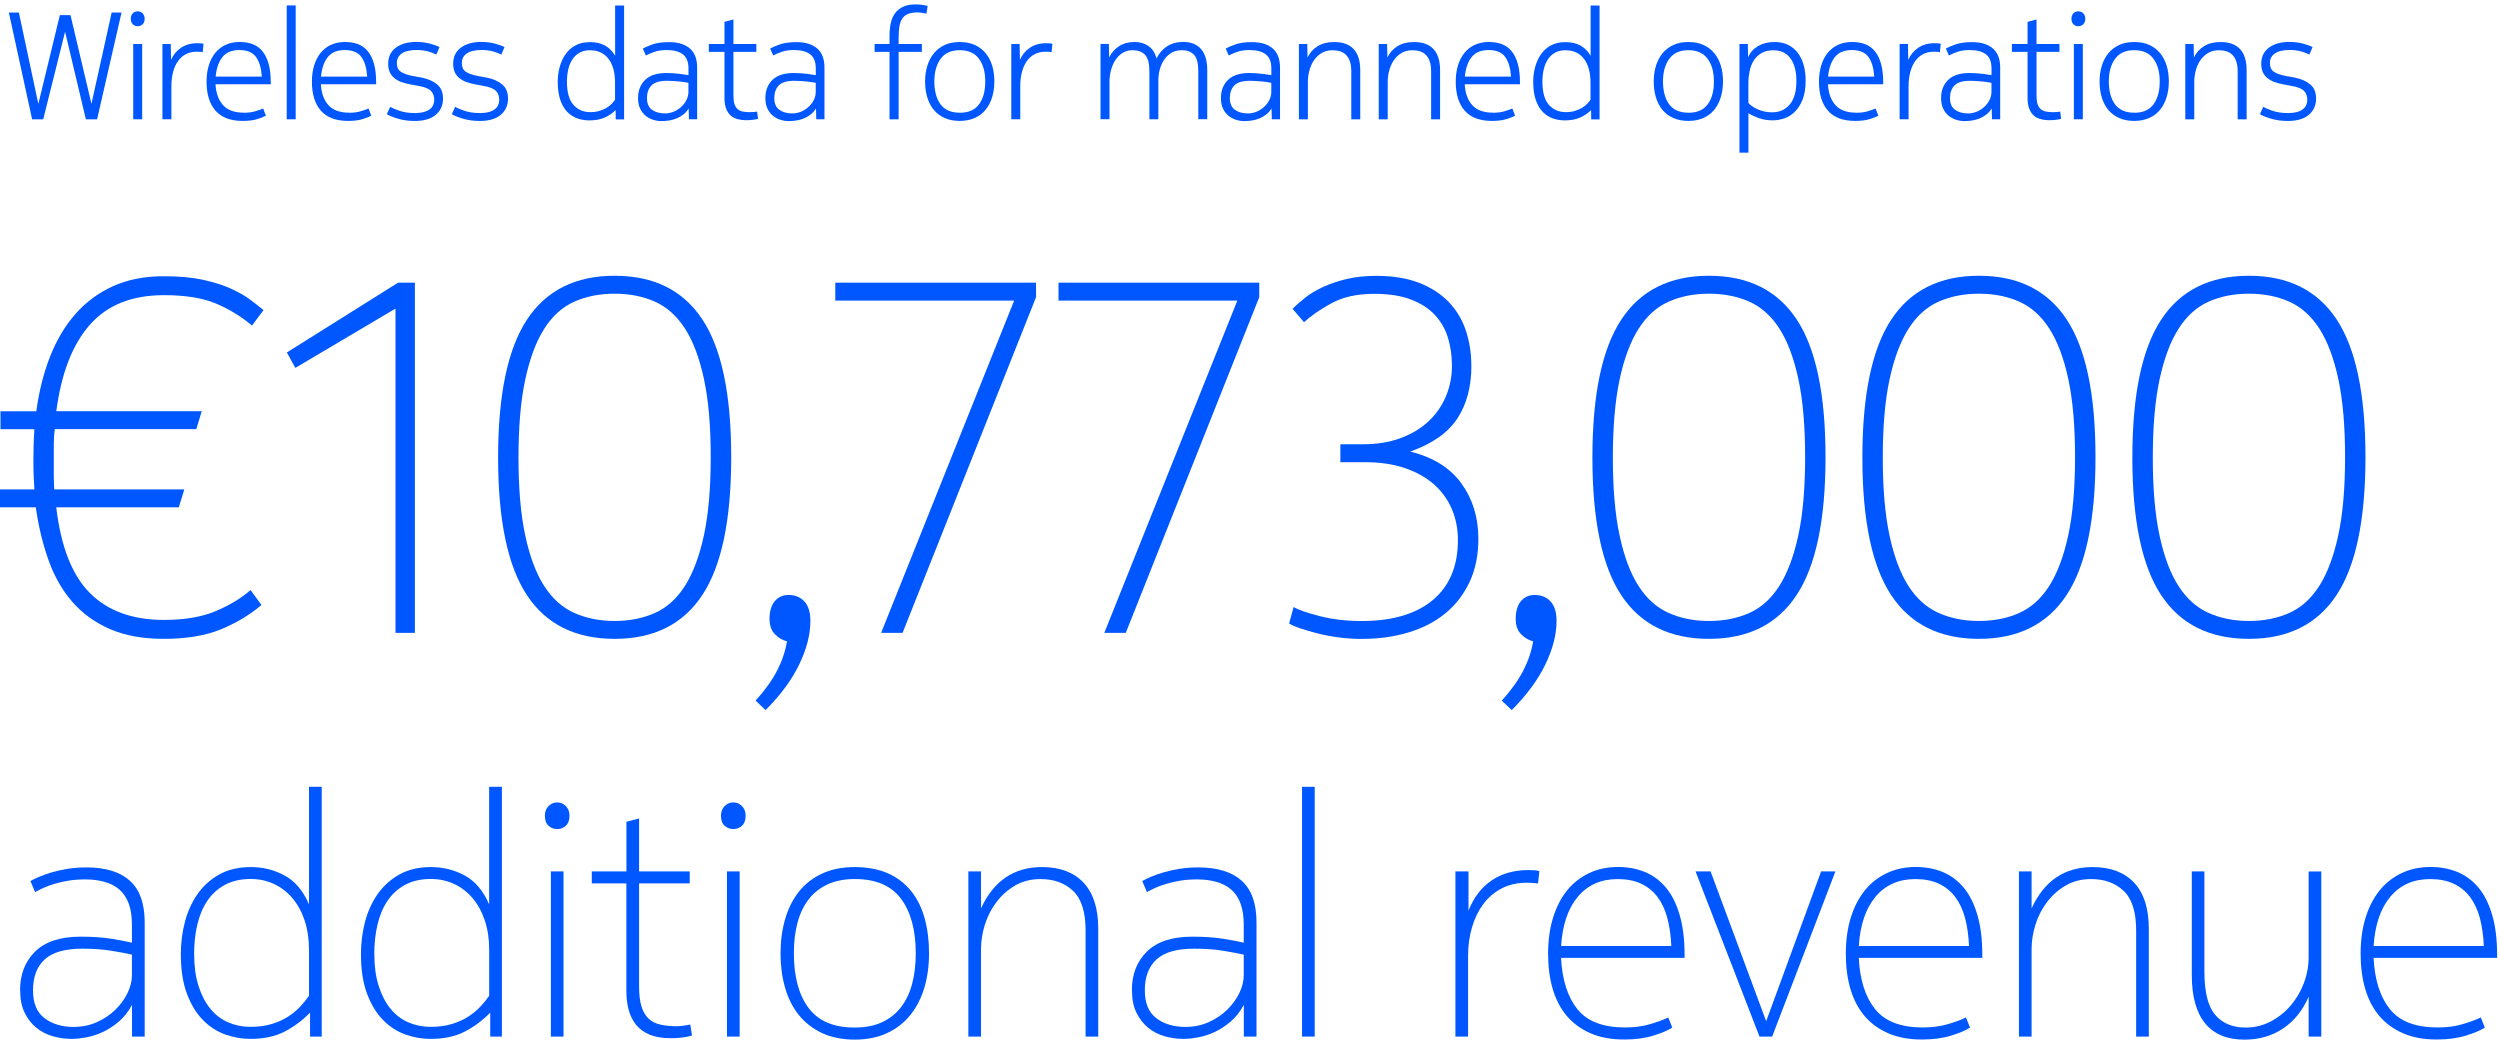 <svg width="527" height="220" viewBox="0 0 527 220" fill="none" xmlns="http://www.w3.org/2000/svg">
<path d="M9.11 25.149H6.77L1.87 2.649H3.98L8.08 21.909L12.62 3.189H14.86L19.28 21.879L23.54 2.649H25.62L20.47 25.149H18.1L13.72 6.689L9.11 25.149Z" fill="#0057FF"/>
<path d="M27.57 3.96C27.57 3.49 27.7 3.11 27.97 2.82C28.24 2.53 28.58 2.39 29.01 2.39C29.44 2.39 29.79 2.53 30.07 2.82C30.35 3.11 30.49 3.49 30.49 3.96C30.49 4.43 30.35 4.84 30.07 5.11C29.79 5.39 29.44 5.53 29.01 5.53C28.58 5.53 28.24 5.39 27.97 5.1C27.7 4.81 27.57 4.43 27.57 3.96ZM28.08 9.27H29.97V25.14H28.08V9.27Z" fill="#0057FF"/>
<path d="M41.59 9.109C41.82 9.109 42.08 9.119 42.36 9.139C42.64 9.159 42.82 9.189 42.9 9.239L42.74 10.999C42.57 10.959 42.37 10.929 42.13 10.919C41.89 10.909 41.67 10.899 41.46 10.899C40.58 10.899 39.82 11.079 39.16 11.429C38.5 11.779 37.94 12.279 37.5 12.909C37.05 13.549 36.71 14.319 36.48 15.209C36.24 16.099 36.13 17.089 36.13 18.179V25.139H34.24V9.269H36L36.06 12.629C36.49 11.609 37.17 10.759 38.12 10.099C39.07 9.439 40.23 9.109 41.59 9.109Z" fill="#0057FF"/>
<path d="M51.38 23.77C52.34 23.77 53.16 23.66 53.84 23.45C54.52 23.24 55.07 23.05 55.47 22.87L56.05 24.37C55.73 24.58 55.14 24.82 54.29 25.09C53.44 25.36 52.4 25.49 51.19 25.49C48.61 25.49 46.69 24.77 45.43 23.33C44.17 21.89 43.54 19.85 43.54 17.2C43.54 15.94 43.7 14.79 44.02 13.76C44.34 12.73 44.8 11.85 45.4 11.12C46 10.39 46.73 9.83 47.59 9.44C48.45 9.05 49.43 8.85 50.52 8.85C51.54 8.85 52.46 9.01 53.27 9.31C54.08 9.62 54.77 10.12 55.33 10.81C55.89 11.5 56.33 12.39 56.63 13.47C56.93 14.55 57.08 15.85 57.08 17.39V17.77H45.43C45.54 19.63 46.06 21.09 47.01 22.15C47.96 23.22 49.42 23.75 51.38 23.75V23.77ZM55.19 16.15C55.08 14.38 54.68 13 53.97 12.02C53.27 11.04 52.1 10.55 50.48 10.55C48.86 10.55 47.69 11.04 46.9 12.02C46.11 13 45.63 14.38 45.46 16.15H55.19Z" fill="#0057FF"/>
<path d="M62.33 25.149H60.44V1.149H62.33V25.149Z" fill="#0057FF"/>
<path d="M73.59 23.77C74.55 23.77 75.37 23.66 76.05 23.45C76.73 23.24 77.28 23.05 77.68 22.87L78.26 24.37C77.94 24.58 77.35 24.82 76.5 25.09C75.65 25.36 74.61 25.49 73.4 25.49C70.82 25.49 68.9 24.77 67.64 23.33C66.38 21.89 65.75 19.85 65.75 17.2C65.75 15.94 65.91 14.79 66.23 13.76C66.55 12.73 67.01 11.85 67.61 11.12C68.21 10.39 68.94 9.83 69.8 9.44C70.66 9.05 71.64 8.85 72.73 8.85C73.75 8.85 74.67 9.01 75.48 9.31C76.29 9.62 76.98 10.12 77.54 10.81C78.11 11.5 78.54 12.39 78.84 13.47C79.14 14.55 79.29 15.85 79.29 17.39V17.77H67.64C67.75 19.63 68.27 21.09 69.22 22.15C70.17 23.22 71.63 23.75 73.59 23.75V23.77ZM77.4 16.15C77.29 14.38 76.89 13 76.18 12.02C75.48 11.04 74.31 10.55 72.69 10.55C71.07 10.55 69.9 11.04 69.11 12.02C68.32 13 67.84 14.38 67.67 16.15H77.4Z" fill="#0057FF"/>
<path d="M82.26 22.52C82.73 22.8 83.41 23.09 84.29 23.38C85.17 23.68 86.23 23.83 87.44 23.83C88.21 23.83 88.85 23.75 89.38 23.61C89.9 23.46 90.32 23.26 90.64 23C90.96 22.74 91.19 22.45 91.33 22.1C91.47 21.76 91.54 21.41 91.54 21.04C91.54 20.27 91.31 19.65 90.85 19.17C90.39 18.69 89.5 18.33 88.18 18.1L86.45 17.78C85.77 17.65 85.15 17.49 84.59 17.28C84.04 17.08 83.55 16.81 83.13 16.46C82.71 16.12 82.39 15.71 82.17 15.23C81.95 14.75 81.83 14.16 81.83 13.45C81.83 11.98 82.37 10.84 83.46 10.04C84.55 9.24 85.97 8.84 87.72 8.84C88.79 8.84 89.75 8.96 90.62 9.19C91.48 9.42 92.16 9.67 92.65 9.93L91.98 11.5C91.49 11.24 90.9 11.02 90.2 10.83C89.51 10.64 88.71 10.54 87.82 10.54C86.41 10.54 85.37 10.79 84.68 11.28C84 11.77 83.66 12.42 83.66 13.23C83.66 13.64 83.71 13.99 83.82 14.29C83.93 14.59 84.12 14.84 84.4 15.06C84.68 15.27 85.04 15.46 85.49 15.62C85.94 15.78 86.5 15.92 87.19 16.05L88.95 16.37C90.23 16.63 91.29 17.09 92.13 17.78C92.97 18.46 93.39 19.46 93.39 20.76C93.39 22.21 92.87 23.36 91.84 24.22C90.8 25.07 89.35 25.5 87.47 25.5C86.15 25.5 84.95 25.34 83.89 25.02C82.82 24.7 82.04 24.38 81.55 24.06L82.25 22.52H82.26Z" fill="#0057FF"/>
<path d="M95.96 22.52C96.43 22.8 97.11 23.09 97.99 23.38C98.87 23.68 99.93 23.83 101.14 23.83C101.91 23.83 102.55 23.75 103.08 23.61C103.6 23.46 104.02 23.26 104.34 23C104.66 22.74 104.89 22.45 105.03 22.1C105.17 21.76 105.24 21.41 105.24 21.04C105.24 20.27 105.01 19.65 104.55 19.17C104.09 18.69 103.2 18.33 101.88 18.1L100.15 17.78C99.47 17.65 98.85 17.49 98.29 17.28C97.74 17.08 97.25 16.81 96.83 16.46C96.41 16.12 96.09 15.71 95.87 15.23C95.65 14.75 95.53 14.16 95.53 13.45C95.53 11.98 96.07 10.84 97.16 10.04C98.25 9.24 99.67 8.84 101.42 8.84C102.49 8.84 103.45 8.96 104.32 9.19C105.18 9.42 105.86 9.67 106.35 9.93L105.68 11.5C105.19 11.24 104.6 11.02 103.9 10.83C103.21 10.64 102.41 10.54 101.52 10.54C100.11 10.54 99.07 10.79 98.38 11.28C97.7 11.77 97.36 12.42 97.36 13.23C97.36 13.64 97.41 13.99 97.52 14.29C97.63 14.59 97.82 14.84 98.1 15.06C98.38 15.27 98.74 15.46 99.19 15.62C99.64 15.78 100.2 15.92 100.89 16.05L102.65 16.37C103.93 16.63 104.99 17.09 105.83 17.78C106.67 18.46 107.09 19.46 107.09 20.76C107.09 22.21 106.57 23.36 105.54 24.22C104.51 25.07 103.05 25.5 101.17 25.5C99.85 25.5 98.65 25.34 97.59 25.02C96.52 24.7 95.74 24.38 95.25 24.06L95.95 22.52H95.96Z" fill="#0057FF"/>
<path d="M129.75 23.23C129.13 23.85 128.37 24.36 127.48 24.77C126.58 25.18 125.5 25.38 124.22 25.38C123.39 25.38 122.57 25.25 121.77 24.98C120.97 24.71 120.26 24.27 119.63 23.64C119 23.01 118.5 22.17 118.13 21.13C117.76 20.09 117.57 18.78 117.57 17.23C117.57 16.18 117.7 15.16 117.97 14.16C118.24 13.16 118.64 12.26 119.19 11.47C119.73 10.68 120.43 10.05 121.29 9.58C122.14 9.11 123.17 8.88 124.36 8.88C125.62 8.88 126.69 9.13 127.56 9.62C128.43 10.11 129.14 10.83 129.67 11.76V1.17H131.56V25.17H129.8L129.77 23.25L129.75 23.23ZM124.34 10.59C123.51 10.59 122.79 10.76 122.18 11.1C121.57 11.44 121.07 11.91 120.68 12.49C120.29 13.08 119.99 13.78 119.8 14.59C119.61 15.4 119.51 16.28 119.51 17.21C119.51 19.43 119.96 21.05 120.87 22.09C121.78 23.12 122.98 23.64 124.47 23.64C125.13 23.64 125.74 23.56 126.29 23.4C126.84 23.24 127.34 23.03 127.78 22.78C128.22 22.52 128.59 22.24 128.9 21.93C129.21 21.62 129.46 21.32 129.65 21.02V17.47C129.65 15.29 129.19 13.6 128.27 12.4C127.35 11.19 126.04 10.59 124.33 10.59H124.34Z" fill="#0057FF"/>
<path d="M139.45 25.53C138.89 25.53 138.32 25.45 137.74 25.27C137.15 25.1 136.62 24.82 136.14 24.44C135.66 24.06 135.26 23.56 134.96 22.94C134.65 22.32 134.5 21.56 134.5 20.67C134.5 19.09 135 17.82 135.99 16.85C136.98 15.88 138.48 15.39 140.49 15.39C140.96 15.39 141.44 15.41 141.93 15.44C142.42 15.47 142.87 15.52 143.29 15.57C143.71 15.62 144.07 15.68 144.39 15.73C144.71 15.78 144.95 15.82 145.13 15.84V14.43C145.13 13.04 144.73 12.05 143.95 11.45C143.16 10.85 142.03 10.55 140.56 10.55C139.51 10.55 138.62 10.68 137.89 10.95C137.15 11.22 136.57 11.47 136.15 11.7L135.51 10.23C135.92 10 136.58 9.71 137.49 9.38C138.41 9.05 139.59 8.88 141.04 8.88C142.92 8.88 144.37 9.32 145.41 10.21C146.44 11.09 146.96 12.44 146.96 14.26V25.14H145.23L145.17 22.87C144.85 23.38 144.47 23.81 144.03 24.15C143.59 24.49 143.12 24.76 142.61 24.97C142.1 25.17 141.57 25.32 141.03 25.4C140.49 25.48 139.97 25.53 139.48 25.53H139.45ZM145.11 17.47C144.94 17.43 144.7 17.38 144.39 17.33C144.08 17.28 143.72 17.23 143.32 17.19C142.91 17.15 142.48 17.11 142.01 17.08C141.54 17.05 141.08 17.03 140.63 17.03C139.05 17.03 137.95 17.36 137.32 18.02C136.69 18.68 136.38 19.57 136.38 20.68C136.38 21.79 136.73 22.63 137.44 23.14C138.14 23.65 139.06 23.91 140.19 23.91C140.83 23.91 141.45 23.78 142.05 23.53C142.65 23.27 143.17 22.93 143.63 22.51C144.09 22.08 144.45 21.6 144.72 21.05C144.99 20.5 145.12 19.95 145.12 19.37V17.48L145.11 17.47Z" fill="#0057FF"/>
<path d="M158.1 23.64C158.4 23.64 158.68 23.63 158.93 23.61C159.19 23.59 159.41 23.56 159.6 23.51L159.79 25.05C159.58 25.11 159.26 25.18 158.83 25.24C158.4 25.3 157.93 25.34 157.42 25.34C155.71 25.34 154.5 24.93 153.79 24.12C153.08 23.31 152.72 22.18 152.72 20.73V10.94H149.42V9.28H152.72V4.61L154.61 4.1V9.28H159.44V10.94H154.61V20.19C154.61 20.92 154.69 21.5 154.83 21.95C154.98 22.4 155.2 22.75 155.5 23.01C155.8 23.27 156.17 23.44 156.6 23.52C157.03 23.6 157.53 23.65 158.09 23.65L158.1 23.64Z" fill="#0057FF"/>
<path d="M166.29 25.53C165.73 25.53 165.16 25.45 164.58 25.27C163.99 25.1 163.46 24.82 162.98 24.44C162.5 24.06 162.1 23.56 161.8 22.94C161.49 22.32 161.34 21.56 161.34 20.67C161.34 19.09 161.84 17.82 162.83 16.85C163.82 15.88 165.32 15.39 167.33 15.39C167.8 15.39 168.28 15.41 168.77 15.44C169.26 15.47 169.71 15.52 170.13 15.57C170.55 15.62 170.91 15.68 171.23 15.73C171.55 15.78 171.79 15.82 171.97 15.84V14.43C171.97 13.04 171.57 12.05 170.79 11.45C170 10.85 168.87 10.55 167.4 10.55C166.35 10.55 165.46 10.68 164.73 10.95C163.99 11.22 163.41 11.47 162.99 11.7L162.35 10.23C162.76 10 163.42 9.71 164.33 9.38C165.25 9.05 166.43 8.88 167.88 8.88C169.76 8.88 171.21 9.32 172.25 10.21C173.28 11.09 173.8 12.44 173.8 14.26V25.14H172.07L172.01 22.87C171.69 23.38 171.31 23.81 170.87 24.15C170.43 24.49 169.96 24.76 169.45 24.97C168.94 25.17 168.41 25.32 167.87 25.4C167.33 25.48 166.81 25.53 166.32 25.53H166.29ZM171.95 17.47C171.78 17.43 171.54 17.38 171.23 17.33C170.92 17.28 170.56 17.23 170.16 17.19C169.75 17.15 169.32 17.11 168.85 17.08C168.38 17.05 167.92 17.03 167.47 17.03C165.89 17.03 164.79 17.36 164.16 18.02C163.53 18.68 163.22 19.57 163.22 20.68C163.22 21.79 163.57 22.63 164.28 23.14C164.98 23.65 165.9 23.91 167.03 23.91C167.67 23.91 168.29 23.78 168.89 23.53C169.49 23.27 170.01 22.93 170.47 22.51C170.93 22.08 171.29 21.6 171.56 21.05C171.83 20.5 171.96 19.95 171.96 19.37V17.48L171.95 17.47Z" fill="#0057FF"/>
<path d="M184.37 10.94V9.28H187.51V7.55C187.51 6.57 187.6 5.67 187.78 4.85C187.96 4.03 188.27 3.33 188.71 2.75C189.15 2.17 189.71 1.73 190.41 1.41C191.1 1.09 191.96 0.93 192.99 0.93C193.54 0.93 194.05 0.97 194.51 1.04C194.97 1.12 195.31 1.18 195.55 1.25L195.29 2.88C195.12 2.84 194.85 2.78 194.47 2.72C194.1 2.66 193.75 2.62 193.43 2.62C192.64 2.62 191.99 2.72 191.48 2.91C190.97 3.1 190.56 3.41 190.25 3.84C189.94 4.27 189.73 4.82 189.61 5.49C189.49 6.16 189.43 6.99 189.43 7.97V9.28H194.33V10.94H189.43V25.15H187.51V10.94H184.37Z" fill="#0057FF"/>
<path d="M202.32 8.859C203.54 8.859 204.6 9.069 205.5 9.479C206.41 9.899 207.16 10.469 207.77 11.209C208.38 11.949 208.84 12.819 209.15 13.829C209.46 14.839 209.61 15.959 209.61 17.169C209.61 18.379 209.45 19.509 209.13 20.529C208.81 21.549 208.35 22.429 207.74 23.169C207.13 23.909 206.37 24.479 205.45 24.879C204.53 25.289 203.49 25.489 202.31 25.489C201.13 25.489 200.06 25.289 199.14 24.879C198.22 24.469 197.46 23.899 196.85 23.169C196.24 22.429 195.78 21.549 195.47 20.529C195.16 19.509 195.01 18.389 195.01 17.169C195.01 15.949 195.17 14.839 195.49 13.829C195.81 12.819 196.27 11.939 196.88 11.209C197.49 10.469 198.25 9.899 199.15 9.479C200.06 9.059 201.11 8.859 202.3 8.859H202.32ZM202.32 23.769C204.15 23.769 205.51 23.179 206.38 21.989C207.26 20.809 207.69 19.199 207.69 17.169C207.69 15.139 207.25 13.589 206.36 12.389C205.47 11.179 204.12 10.579 202.31 10.579C200.5 10.579 199.18 11.179 198.29 12.389C197.41 13.599 196.96 15.189 196.96 17.169C196.96 19.149 197.4 20.829 198.27 21.999C199.14 23.169 200.49 23.759 202.3 23.759L202.32 23.769Z" fill="#0057FF"/>
<path d="M220.53 9.109C220.76 9.109 221.02 9.119 221.3 9.139C221.58 9.159 221.76 9.189 221.84 9.239L221.68 10.999C221.51 10.959 221.31 10.929 221.07 10.919C220.83 10.909 220.61 10.899 220.4 10.899C219.52 10.899 218.76 11.079 218.1 11.429C217.44 11.779 216.88 12.279 216.44 12.909C215.99 13.549 215.65 14.319 215.42 15.209C215.18 16.099 215.07 17.089 215.07 18.179V25.139H213.18V9.269H214.94L215 12.629C215.43 11.609 216.11 10.759 217.06 10.099C218.01 9.439 219.17 9.109 220.53 9.109Z" fill="#0057FF"/>
<path d="M249.04 10.59C248.23 10.59 247.52 10.78 246.91 11.15C246.3 11.52 245.8 12.01 245.39 12.62C244.98 13.23 244.68 13.91 244.48 14.65C244.28 15.4 244.18 16.15 244.18 16.92V25.14H242.29V15C242.29 13.34 241.98 12.18 241.36 11.54C240.74 10.9 239.87 10.58 238.74 10.58C237.93 10.58 237.22 10.78 236.61 11.17C236 11.56 235.49 12.08 235.09 12.72C234.68 13.36 234.38 14.08 234.18 14.86C233.98 15.65 233.88 16.44 233.88 17.23V25.13H231.99V9.26H233.75L233.81 12.11C234.3 11.11 235 10.31 235.91 9.73C236.82 9.14 237.91 8.85 239.19 8.85C240.3 8.85 241.27 9.14 242.1 9.71C242.93 10.28 243.5 11.16 243.8 12.33C244.31 11.24 245.05 10.39 246.01 9.77C246.97 9.15 248.1 8.84 249.4 8.84C251.06 8.84 252.33 9.35 253.19 10.36C254.05 11.37 254.49 12.84 254.49 14.76V25.13H252.6V14.99C252.6 13.33 252.3 12.17 251.69 11.53C251.08 10.89 250.2 10.57 249.05 10.57L249.04 10.59Z" fill="#0057FF"/>
<path d="M262.32 25.53C261.77 25.53 261.2 25.45 260.61 25.27C260.02 25.09 259.49 24.82 259.01 24.44C258.53 24.06 258.13 23.56 257.83 22.94C257.52 22.32 257.37 21.56 257.37 20.67C257.37 19.09 257.87 17.82 258.86 16.85C259.85 15.88 261.35 15.39 263.36 15.39C263.83 15.39 264.31 15.41 264.8 15.44C265.29 15.47 265.74 15.52 266.16 15.57C266.58 15.62 266.94 15.68 267.26 15.73C267.58 15.78 267.83 15.82 268 15.84V14.43C268 13.04 267.61 12.05 266.82 11.45C266.03 10.85 264.9 10.55 263.43 10.55C262.39 10.55 261.49 10.68 260.76 10.95C260.02 11.22 259.44 11.47 259.02 11.7L258.38 10.23C258.79 10 259.45 9.71 260.36 9.38C261.27 9.05 262.46 8.88 263.91 8.88C265.79 8.88 267.24 9.32 268.28 10.21C269.31 11.09 269.83 12.44 269.83 14.26V25.14H268.1L268.04 22.87C267.72 23.38 267.34 23.81 266.9 24.15C266.46 24.49 265.99 24.76 265.48 24.97C264.97 25.17 264.44 25.32 263.9 25.4C263.36 25.48 262.84 25.53 262.35 25.53H262.32ZM267.98 17.47C267.81 17.43 267.57 17.38 267.26 17.33C266.95 17.28 266.59 17.23 266.19 17.19C265.79 17.15 265.35 17.11 264.88 17.08C264.41 17.05 263.95 17.03 263.5 17.03C261.92 17.03 260.82 17.36 260.19 18.02C259.56 18.68 259.25 19.57 259.25 20.68C259.25 21.79 259.6 22.63 260.31 23.14C261.01 23.65 261.93 23.91 263.06 23.91C263.7 23.91 264.32 23.78 264.92 23.53C265.52 23.28 266.04 22.93 266.5 22.51C266.96 22.08 267.32 21.6 267.59 21.05C267.86 20.5 267.99 19.95 267.99 19.37V17.48L267.98 17.47Z" fill="#0057FF"/>
<path d="M275.57 9.269L275.63 12.119C276.12 11.099 276.84 10.299 277.79 9.719C278.74 9.139 279.89 8.859 281.23 8.859C283.06 8.859 284.44 9.359 285.36 10.359C286.28 11.359 286.74 12.839 286.74 14.779V25.149H284.85V15.039C284.85 14.209 284.75 13.499 284.55 12.929C284.35 12.349 284.07 11.889 283.72 11.549C283.37 11.209 282.95 10.959 282.47 10.809C281.99 10.659 281.46 10.589 280.89 10.589C280.01 10.589 279.25 10.789 278.6 11.179C277.95 11.569 277.41 12.089 276.98 12.719C276.55 13.349 276.23 14.059 276.02 14.849C275.81 15.639 275.7 16.439 275.7 17.249V25.149H273.81V9.279H275.57V9.269Z" fill="#0057FF"/>
<path d="M292.4 9.269L292.46 12.119C292.95 11.099 293.67 10.299 294.62 9.719C295.57 9.139 296.72 8.859 298.06 8.859C299.89 8.859 301.27 9.359 302.19 10.359C303.11 11.359 303.57 12.839 303.57 14.779V25.149H301.68V15.039C301.68 14.209 301.58 13.499 301.38 12.929C301.18 12.349 300.9 11.889 300.55 11.549C300.2 11.209 299.78 10.959 299.3 10.809C298.82 10.659 298.29 10.589 297.72 10.589C296.84 10.589 296.08 10.789 295.43 11.179C294.78 11.569 294.24 12.089 293.81 12.719C293.38 13.349 293.06 14.059 292.85 14.849C292.64 15.639 292.53 16.439 292.53 17.249V25.149H290.64V9.279H292.4V9.269Z" fill="#0057FF"/>
<path d="M314.71 23.77C315.67 23.77 316.49 23.66 317.17 23.45C317.85 23.24 318.4 23.05 318.8 22.87L319.38 24.37C319.06 24.58 318.47 24.82 317.62 25.09C316.77 25.36 315.73 25.49 314.52 25.49C311.94 25.49 310.02 24.77 308.76 23.33C307.5 21.89 306.87 19.85 306.87 17.2C306.87 15.94 307.03 14.79 307.35 13.76C307.67 12.73 308.13 11.85 308.73 11.12C309.33 10.39 310.06 9.83 310.92 9.44C311.78 9.05 312.76 8.85 313.85 8.85C314.87 8.85 315.79 9.01 316.6 9.31C317.41 9.62 318.1 10.12 318.66 10.81C319.23 11.5 319.66 12.39 319.96 13.47C320.26 14.55 320.41 15.85 320.41 17.39V17.77H308.76C308.87 19.63 309.39 21.09 310.34 22.15C311.29 23.22 312.75 23.75 314.71 23.75V23.77ZM318.52 16.15C318.41 14.38 318.01 13 317.3 12.02C316.6 11.04 315.43 10.55 313.81 10.55C312.19 10.55 311.02 11.04 310.23 12.02C309.44 13 308.96 14.38 308.79 16.15H318.52Z" fill="#0057FF"/>
<path d="M335.38 23.23C334.76 23.85 334 24.36 333.11 24.77C332.21 25.18 331.13 25.38 329.85 25.38C329.02 25.38 328.2 25.25 327.4 24.98C326.6 24.71 325.89 24.27 325.26 23.64C324.63 23.01 324.13 22.17 323.76 21.13C323.39 20.09 323.2 18.78 323.2 17.23C323.2 16.18 323.33 15.16 323.6 14.16C323.87 13.16 324.27 12.26 324.82 11.47C325.36 10.68 326.06 10.05 326.92 9.58C327.77 9.11 328.8 8.88 329.99 8.88C331.25 8.88 332.32 9.13 333.19 9.62C334.06 10.11 334.77 10.83 335.3 11.76V1.17H337.19V25.17H335.43L335.4 23.25L335.38 23.23ZM329.97 10.59C329.14 10.59 328.42 10.76 327.81 11.1C327.2 11.44 326.7 11.91 326.31 12.49C325.92 13.08 325.62 13.78 325.43 14.59C325.24 15.4 325.14 16.28 325.14 17.21C325.14 19.43 325.59 21.05 326.5 22.09C327.41 23.12 328.61 23.64 330.1 23.64C330.76 23.64 331.37 23.56 331.92 23.4C332.47 23.24 332.97 23.03 333.41 22.78C333.85 22.52 334.22 22.24 334.53 21.93C334.84 21.62 335.09 21.32 335.28 21.02V17.47C335.28 15.29 334.82 13.6 333.9 12.4C332.98 11.19 331.67 10.59 329.96 10.59H329.97Z" fill="#0057FF"/>
<path d="M355.92 8.859C357.14 8.859 358.2 9.069 359.1 9.479C360.01 9.899 360.76 10.469 361.37 11.209C361.98 11.949 362.44 12.819 362.75 13.829C363.06 14.839 363.21 15.959 363.21 17.169C363.21 18.379 363.05 19.509 362.73 20.529C362.41 21.549 361.95 22.429 361.34 23.169C360.73 23.909 359.97 24.479 359.05 24.879C358.13 25.289 357.09 25.489 355.91 25.489C354.73 25.489 353.66 25.289 352.74 24.879C351.82 24.469 351.06 23.899 350.45 23.169C349.84 22.429 349.38 21.549 349.07 20.529C348.76 19.509 348.61 18.389 348.61 17.169C348.61 15.949 348.77 14.839 349.09 13.829C349.41 12.819 349.87 11.939 350.48 11.209C351.09 10.469 351.85 9.899 352.75 9.479C353.66 9.059 354.71 8.859 355.9 8.859H355.92ZM355.92 23.769C357.75 23.769 359.11 23.179 359.98 21.989C360.86 20.809 361.29 19.199 361.29 17.169C361.29 15.139 360.85 13.589 359.96 12.389C359.07 11.179 357.72 10.579 355.91 10.579C354.1 10.579 352.78 11.179 351.89 12.389C351.01 13.599 350.56 15.189 350.56 17.169C350.56 19.149 351 20.829 351.87 21.999C352.74 23.169 354.09 23.759 355.9 23.759L355.92 23.769Z" fill="#0057FF"/>
<path d="M374.13 8.86C375.22 8.86 376.17 9.07 376.98 9.48C377.79 9.9 378.47 10.47 379.01 11.19C379.55 11.92 379.96 12.77 380.23 13.77C380.5 14.76 380.63 15.83 380.63 16.99C380.63 18.55 380.42 19.86 380.01 20.93C379.59 22 379.05 22.86 378.39 23.52C377.73 24.18 376.99 24.66 376.17 24.94C375.35 25.22 374.52 25.37 373.69 25.37C372.64 25.37 371.69 25.22 370.83 24.92C369.97 24.62 369.21 24.27 368.57 23.86V32.18H366.68V9.27H368.44L368.5 12.05C368.95 11.05 369.65 10.26 370.61 9.7C371.57 9.14 372.74 8.85 374.13 8.85V8.86ZM373.87 10.59C372.85 10.59 371.99 10.79 371.31 11.2C370.63 11.61 370.08 12.13 369.68 12.78C369.27 13.43 368.99 14.17 368.82 15C368.65 15.83 368.56 16.66 368.56 17.5V21.69C368.71 21.88 368.94 22.1 369.26 22.33C369.58 22.57 369.96 22.78 370.4 22.99C370.84 23.19 371.32 23.36 371.86 23.49C372.4 23.62 372.96 23.68 373.56 23.68C375.07 23.68 376.31 23.14 377.26 22.05C378.21 20.96 378.68 19.28 378.68 16.99C378.68 16.07 378.58 15.23 378.39 14.45C378.2 13.67 377.9 12.99 377.51 12.42C377.11 11.84 376.62 11.4 376.02 11.08C375.42 10.76 374.71 10.6 373.88 10.6L373.87 10.59Z" fill="#0057FF"/>
<path d="M391.28 23.77C392.24 23.77 393.06 23.66 393.74 23.45C394.42 23.24 394.97 23.05 395.37 22.87L395.95 24.37C395.63 24.58 395.04 24.82 394.19 25.09C393.34 25.36 392.3 25.49 391.09 25.49C388.51 25.49 386.59 24.77 385.33 23.33C384.07 21.89 383.44 19.85 383.44 17.2C383.44 15.94 383.6 14.79 383.92 13.76C384.24 12.73 384.7 11.85 385.3 11.12C385.9 10.39 386.63 9.83 387.49 9.44C388.35 9.05 389.33 8.85 390.42 8.85C391.44 8.85 392.36 9.01 393.17 9.31C393.98 9.62 394.67 10.12 395.23 10.81C395.8 11.5 396.23 12.39 396.53 13.47C396.83 14.55 396.98 15.85 396.98 17.39V17.77H385.33C385.44 19.63 385.96 21.09 386.91 22.15C387.86 23.22 389.32 23.75 391.28 23.75V23.77ZM395.09 16.15C394.98 14.38 394.58 13 393.87 12.02C393.17 11.04 392 10.55 390.38 10.55C388.76 10.55 387.59 11.04 386.8 12.02C386.01 13 385.53 14.38 385.36 16.15H395.09Z" fill="#0057FF"/>
<path d="M407.79 9.109C408.02 9.109 408.28 9.119 408.56 9.139C408.84 9.159 409.02 9.189 409.1 9.239L408.94 10.999C408.77 10.959 408.57 10.929 408.33 10.919C408.09 10.909 407.87 10.899 407.66 10.899C406.78 10.899 406.02 11.079 405.36 11.429C404.7 11.779 404.14 12.279 403.7 12.909C403.26 13.539 402.91 14.319 402.68 15.209C402.45 16.099 402.33 17.089 402.33 18.179V25.139H400.44V9.269H402.2L402.26 12.629C402.69 11.609 403.37 10.759 404.32 10.099C405.27 9.439 406.43 9.109 407.79 9.109Z" fill="#0057FF"/>
<path d="M414.13 25.53C413.58 25.53 413.01 25.45 412.42 25.27C411.83 25.09 411.3 24.82 410.82 24.44C410.34 24.06 409.94 23.56 409.64 22.94C409.33 22.32 409.18 21.56 409.18 20.67C409.18 19.09 409.68 17.82 410.67 16.85C411.66 15.88 413.16 15.39 415.17 15.39C415.64 15.39 416.12 15.41 416.61 15.44C417.1 15.47 417.55 15.52 417.97 15.57C418.39 15.62 418.75 15.68 419.07 15.73C419.39 15.78 419.64 15.82 419.81 15.84V14.43C419.81 13.04 419.42 12.05 418.63 11.45C417.84 10.85 416.71 10.55 415.24 10.55C414.2 10.55 413.3 10.68 412.57 10.95C411.83 11.22 411.25 11.47 410.83 11.7L410.19 10.23C410.6 10 411.26 9.71 412.17 9.38C413.08 9.05 414.27 8.88 415.72 8.88C417.6 8.88 419.05 9.32 420.09 10.21C421.12 11.09 421.64 12.44 421.64 14.26V25.14H419.91L419.85 22.87C419.53 23.38 419.15 23.81 418.71 24.15C418.27 24.49 417.8 24.76 417.29 24.97C416.78 25.17 416.25 25.32 415.71 25.4C415.17 25.48 414.65 25.53 414.16 25.53H414.13ZM419.79 17.47C419.62 17.43 419.38 17.38 419.07 17.33C418.76 17.28 418.4 17.23 418 17.19C417.6 17.15 417.16 17.11 416.69 17.08C416.22 17.05 415.76 17.03 415.31 17.03C413.73 17.03 412.63 17.36 412 18.02C411.37 18.68 411.06 19.57 411.06 20.68C411.06 21.79 411.41 22.63 412.12 23.14C412.82 23.65 413.74 23.91 414.87 23.91C415.51 23.91 416.13 23.78 416.73 23.53C417.33 23.28 417.85 22.93 418.31 22.51C418.77 22.08 419.13 21.6 419.4 21.05C419.67 20.5 419.8 19.95 419.8 19.37V17.48L419.79 17.47Z" fill="#0057FF"/>
<path d="M432.79 23.64C433.09 23.64 433.37 23.63 433.62 23.61C433.88 23.59 434.1 23.56 434.29 23.51L434.48 25.05C434.27 25.11 433.95 25.18 433.52 25.24C433.09 25.3 432.62 25.34 432.11 25.34C430.4 25.34 429.19 24.93 428.48 24.12C427.77 23.31 427.41 22.18 427.41 20.73V10.94H424.11V9.28H427.41V4.61L429.3 4.1V9.28H434.13V10.94H429.3V20.19C429.3 20.92 429.37 21.5 429.52 21.95C429.67 22.4 429.89 22.75 430.19 23.01C430.49 23.27 430.86 23.44 431.29 23.52C431.73 23.6 432.22 23.65 432.78 23.65L432.79 23.64Z" fill="#0057FF"/>
<path d="M436.66 3.96C436.66 3.49 436.79 3.11 437.06 2.82C437.33 2.53 437.67 2.39 438.1 2.39C438.53 2.39 438.88 2.53 439.16 2.82C439.44 3.11 439.58 3.49 439.58 3.96C439.58 4.43 439.44 4.84 439.16 5.11C438.88 5.39 438.53 5.53 438.1 5.53C437.67 5.53 437.33 5.39 437.06 5.1C436.79 4.81 436.66 4.43 436.66 3.96ZM437.17 9.27H439.06V25.14H437.17V9.27Z" fill="#0057FF"/>
<path d="M449.9 8.859C451.12 8.859 452.18 9.069 453.08 9.479C453.99 9.899 454.74 10.469 455.35 11.209C455.96 11.949 456.42 12.819 456.73 13.829C457.04 14.839 457.19 15.959 457.19 17.169C457.19 18.379 457.03 19.509 456.71 20.529C456.39 21.549 455.93 22.429 455.32 23.169C454.71 23.909 453.95 24.479 453.03 24.879C452.11 25.279 451.07 25.489 449.89 25.489C448.71 25.489 447.64 25.289 446.72 24.879C445.8 24.469 445.04 23.899 444.43 23.169C443.82 22.429 443.36 21.549 443.05 20.529C442.74 19.509 442.59 18.389 442.59 17.169C442.59 15.949 442.75 14.839 443.07 13.829C443.39 12.819 443.85 11.939 444.46 11.209C445.07 10.469 445.83 9.899 446.73 9.479C447.64 9.059 448.69 8.859 449.88 8.859H449.9ZM449.9 23.769C451.73 23.769 453.09 23.179 453.96 21.989C454.83 20.809 455.27 19.199 455.27 17.169C455.27 15.139 454.83 13.589 453.94 12.389C453.06 11.179 451.71 10.579 449.89 10.579C448.07 10.579 446.76 11.179 445.87 12.389C444.98 13.599 444.54 15.189 444.54 17.169C444.54 19.149 444.98 20.829 445.85 21.999C446.72 23.169 448.07 23.759 449.88 23.759L449.9 23.769Z" fill="#0057FF"/>
<path d="M462.42 9.269L462.48 12.119C462.97 11.099 463.69 10.299 464.64 9.719C465.59 9.139 466.74 8.859 468.08 8.859C469.91 8.859 471.29 9.359 472.21 10.359C473.13 11.359 473.59 12.839 473.59 14.779V25.149H471.7V15.039C471.7 14.209 471.6 13.499 471.4 12.929C471.2 12.349 470.92 11.889 470.57 11.549C470.22 11.209 469.8 10.959 469.32 10.809C468.84 10.659 468.31 10.589 467.74 10.589C466.86 10.589 466.1 10.789 465.45 11.179C464.8 11.569 464.26 12.089 463.83 12.719C463.4 13.349 463.08 14.059 462.87 14.849C462.66 15.639 462.55 16.439 462.55 17.249V25.149H460.66V9.279H462.42V9.269Z" fill="#0057FF"/>
<path d="M477.1 22.52C477.57 22.8 478.25 23.09 479.13 23.38C480.01 23.68 481.07 23.83 482.28 23.83C483.05 23.83 483.69 23.75 484.22 23.61C484.74 23.46 485.16 23.26 485.48 23C485.8 22.74 486.03 22.45 486.17 22.1C486.31 21.76 486.38 21.41 486.38 21.04C486.38 20.27 486.15 19.65 485.69 19.17C485.23 18.69 484.34 18.33 483.02 18.1L481.29 17.78C480.61 17.65 479.99 17.49 479.43 17.28C478.88 17.08 478.39 16.81 477.97 16.46C477.55 16.12 477.23 15.71 477.01 15.23C476.79 14.75 476.67 14.16 476.67 13.45C476.67 11.98 477.21 10.84 478.3 10.04C479.39 9.24 480.81 8.84 482.56 8.84C483.63 8.84 484.59 8.96 485.46 9.19C486.32 9.42 487 9.67 487.49 9.93L486.82 11.5C486.33 11.24 485.74 11.02 485.04 10.83C484.35 10.64 483.55 10.54 482.66 10.54C481.25 10.54 480.21 10.79 479.52 11.28C478.84 11.77 478.5 12.42 478.5 13.23C478.5 13.64 478.55 13.99 478.66 14.29C478.77 14.59 478.96 14.84 479.24 15.06C479.52 15.27 479.88 15.46 480.33 15.62C480.78 15.78 481.34 15.92 482.03 16.05L483.79 16.37C485.07 16.63 486.13 17.09 486.97 17.78C487.81 18.46 488.23 19.46 488.23 20.76C488.23 22.21 487.71 23.36 486.68 24.22C485.65 25.07 484.19 25.5 482.31 25.5C480.99 25.5 479.79 25.34 478.73 25.02C477.66 24.7 476.88 24.38 476.39 24.06L477.09 22.52H477.1Z" fill="#0057FF"/>
<path d="M4.23 208.75C4.23 205.38 5.29 202.66 7.42 200.57C9.55 198.49 12.74 197.45 17 197.45C19.53 197.45 21.73 197.6 23.6 197.91C25.47 198.22 26.87 198.48 27.81 198.72V194.92C27.81 193.13 27.58 191.63 27.11 190.4C26.64 189.18 25.97 188.2 25.11 187.47C24.24 186.74 23.2 186.21 21.99 185.88C20.77 185.55 19.44 185.38 17.99 185.38C16.63 185.38 15.42 185.47 14.34 185.66C13.26 185.85 12.29 186.07 11.43 186.33C10.56 186.59 9.8 186.87 9.15 187.17C8.49 187.47 7.91 187.77 7.4 188.05L6.42 185.73C6.89 185.45 7.5 185.15 8.25 184.83C9 184.51 9.86 184.2 10.85 183.91C11.84 183.62 12.94 183.36 14.18 183.16C15.42 182.96 16.76 182.85 18.22 182.85C22.24 182.85 25.3 183.79 27.38 185.66C29.46 187.53 30.5 190.46 30.5 194.43V218.51H27.83V211.84C27.03 213.29 26.1 214.47 25.02 215.38C23.94 216.29 22.82 217.02 21.65 217.56C20.48 218.1 19.32 218.47 18.18 218.68C17.03 218.89 16.02 219 15.13 219C13.77 219 12.44 218.81 11.13 218.44C9.82 218.07 8.66 217.47 7.66 216.65C6.65 215.83 5.84 214.78 5.2 213.49C4.56 212.2 4.25 210.62 4.25 208.75H4.23ZM15.6 216.47C17.33 216.47 18.94 216.13 20.44 215.46C21.94 214.79 23.22 213.92 24.3 212.87C25.38 211.82 26.23 210.66 26.86 209.38C27.49 208.1 27.81 206.83 27.81 205.57V201.24C26.59 200.96 25.11 200.68 23.35 200.4C21.59 200.12 19.59 199.98 17.35 199.98C13.7 199.98 11.06 200.74 9.42 202.25C7.78 203.76 6.96 205.92 6.96 208.72C6.96 211.52 7.77 213.39 9.38 214.63C10.99 215.86 13.06 216.48 15.59 216.48L15.6 216.47Z" fill="#0057FF"/>
<path d="M65.15 165.859H67.82V218.509H65.36V213.459C63.77 215.099 61.98 216.429 59.99 217.459C58 218.489 55.6 218.999 52.79 218.999C51.01 218.999 49.26 218.699 47.53 218.089C45.8 217.479 44.23 216.479 42.83 215.069C41.43 213.669 40.29 211.819 39.42 209.519C38.55 207.229 38.12 204.419 38.12 201.099C38.12 198.809 38.4 196.569 38.96 194.399C39.52 192.219 40.4 190.269 41.59 188.539C42.78 186.809 44.31 185.419 46.19 184.359C48.06 183.309 50.28 182.779 52.86 182.779C55.44 182.779 57.75 183.359 59.95 184.529C62.15 185.699 63.88 187.739 65.14 190.639V165.859H65.15ZM40.93 201.129C40.93 203.659 41.23 205.889 41.84 207.809C42.45 209.729 43.28 211.339 44.33 212.629C45.38 213.919 46.63 214.879 48.09 215.509C49.54 216.139 51.11 216.459 52.79 216.459C54.47 216.459 55.97 216.259 57.28 215.859C58.59 215.459 59.74 214.949 60.72 214.309C61.7 213.679 62.56 212.969 63.28 212.199C64 211.429 64.62 210.659 65.14 209.909V200.199C65.14 197.949 64.83 195.909 64.23 194.079C63.62 192.249 62.77 190.679 61.67 189.369C60.57 188.059 59.27 187.049 57.77 186.349C56.27 185.649 54.63 185.289 52.86 185.289C50.75 185.289 48.94 185.699 47.42 186.519C45.9 187.339 44.66 188.469 43.7 189.899C42.74 191.329 42.04 193.009 41.59 194.929C41.14 196.849 40.92 198.919 40.92 201.119L40.93 201.129Z" fill="#0057FF"/>
<path d="M103.13 165.859H105.8V218.509H103.34V213.459C101.75 215.099 99.96 216.429 97.97 217.459C95.98 218.489 93.58 218.999 90.77 218.999C88.99 218.999 87.24 218.699 85.5 218.089C83.77 217.479 82.2 216.479 80.8 215.069C79.4 213.659 78.26 211.819 77.39 209.519C76.52 207.229 76.09 204.419 76.09 201.099C76.09 198.809 76.37 196.569 76.93 194.399C77.49 192.219 78.37 190.269 79.56 188.539C80.75 186.809 82.29 185.419 84.16 184.359C86.03 183.309 88.25 182.779 90.83 182.779C93.41 182.779 95.72 183.359 97.92 184.529C100.12 185.699 101.85 187.739 103.11 190.639V165.859H103.13ZM78.91 201.129C78.91 203.659 79.21 205.889 79.82 207.809C80.43 209.729 81.26 211.339 82.31 212.629C83.36 213.919 84.61 214.879 86.07 215.509C87.52 216.139 89.09 216.459 90.77 216.459C92.45 216.459 93.95 216.259 95.26 215.859C96.57 215.459 97.72 214.949 98.7 214.309C99.68 213.679 100.54 212.969 101.26 212.199C101.98 211.429 102.6 210.659 103.12 209.909V200.199C103.12 197.949 102.82 195.909 102.21 194.079C101.6 192.249 100.75 190.679 99.65 189.369C98.55 188.059 97.25 187.049 95.75 186.349C94.25 185.649 92.61 185.289 90.84 185.289C88.73 185.289 86.92 185.699 85.4 186.519C83.88 187.339 82.64 188.469 81.68 189.899C80.72 191.329 80.02 193.009 79.57 194.929C79.12 196.849 78.9 198.919 78.9 201.119L78.91 201.129Z" fill="#0057FF"/>
<path d="M117.45 174.769C116.75 174.769 116.14 174.539 115.63 174.069C115.11 173.599 114.86 172.899 114.86 171.959C114.86 171.119 115.12 170.439 115.63 169.919C116.14 169.409 116.75 169.149 117.45 169.149C118.15 169.149 118.76 169.409 119.28 169.919C119.79 170.429 120.05 171.109 120.05 171.959C120.05 172.899 119.79 173.599 119.28 174.069C118.76 174.539 118.16 174.769 117.45 174.769ZM116.12 183.689H118.79V218.509H116.12V183.689Z" fill="#0057FF"/>
<path d="M132.05 186.219H124.75V183.689H132.05V173.229L134.72 172.529V183.689H145.39V186.219H134.72V207.879C134.72 209.599 134.88 211.009 135.21 212.109C135.54 213.199 136.03 214.069 136.68 214.689C137.34 215.319 138.17 215.749 139.17 215.979C140.18 216.209 141.36 216.329 142.71 216.329C143.41 216.329 144.35 216.209 145.52 215.979L145.87 218.279C145.49 218.419 144.9 218.559 144.08 218.679C143.26 218.799 142.38 218.859 141.45 218.859C139.67 218.859 138.19 218.609 136.99 218.129C135.8 217.639 134.84 216.949 134.11 216.059C133.38 215.169 132.86 214.119 132.53 212.909C132.2 211.699 132.04 210.389 132.04 208.989V186.229L132.05 186.219Z" fill="#0057FF"/>
<path d="M154.58 174.769C153.88 174.769 153.27 174.539 152.75 174.069C152.23 173.599 151.98 172.899 151.98 171.959C151.98 171.119 152.24 170.439 152.75 169.919C153.26 169.409 153.87 169.149 154.58 169.149C155.29 169.149 155.89 169.409 156.41 169.919C156.92 170.429 157.18 171.109 157.18 171.959C157.18 172.899 156.92 173.599 156.41 174.069C155.89 174.539 155.29 174.769 154.58 174.769ZM153.25 183.689H155.92V218.509H153.25V183.689Z" fill="#0057FF"/>
<path d="M164.54 200.959C164.54 198.339 164.87 195.919 165.52 193.699C166.17 191.479 167.14 189.559 168.43 187.939C169.72 186.319 171.34 185.059 173.31 184.149C175.27 183.239 177.57 182.779 180.19 182.779C182.81 182.779 185.24 183.229 187.21 184.109C189.18 184.999 190.8 186.249 192.09 187.869C193.38 189.479 194.32 191.399 194.93 193.629C195.54 195.849 195.84 198.299 195.84 200.959C195.84 203.619 195.51 205.989 194.86 208.189C194.2 210.389 193.22 212.309 191.91 213.949C190.6 215.589 188.96 216.859 187 217.779C185.04 218.689 182.76 219.149 180.19 219.149C177.62 219.149 175.21 218.679 173.24 217.749C171.28 216.809 169.65 215.539 168.36 213.919C167.07 212.299 166.11 210.389 165.48 208.159C164.85 205.939 164.53 203.539 164.53 200.959H164.54ZM167.35 200.959C167.35 205.869 168.38 209.709 170.44 212.469C172.5 215.229 175.73 216.609 180.13 216.609C182.38 216.609 184.31 216.239 185.92 215.489C187.54 214.739 188.87 213.689 189.92 212.329C190.97 210.969 191.76 209.339 192.27 207.419C192.78 205.499 193.04 203.349 193.04 200.959C193.04 196.089 192.01 192.269 189.95 189.479C187.89 186.699 184.64 185.299 180.19 185.299C177.99 185.299 176.08 185.679 174.47 186.419C172.86 187.169 171.52 188.219 170.47 189.579C169.42 190.939 168.63 192.579 168.12 194.489C167.6 196.409 167.35 198.559 167.35 200.949V200.959Z" fill="#0057FF"/>
<path d="M206.8 191.479C209.47 185.679 213.75 182.779 219.65 182.779C223.44 182.779 226.36 183.879 228.42 186.079C230.48 188.279 231.51 191.509 231.51 195.769V218.509H228.84V196.119C228.84 192.239 227.96 189.459 226.21 187.799C224.46 186.139 222.17 185.309 219.37 185.309C217.31 185.309 215.51 185.769 213.96 186.679C212.42 187.589 211.11 188.759 210.03 190.189C208.95 191.619 208.15 193.199 207.61 194.929C207.07 196.659 206.8 198.369 206.8 200.049V218.509H204.13V183.689H206.8V191.479Z" fill="#0057FF"/>
<path d="M238.6 208.75C238.6 205.38 239.66 202.66 241.79 200.57C243.92 198.49 247.11 197.45 251.37 197.45C253.9 197.45 256.1 197.6 257.97 197.91C259.84 198.22 261.24 198.48 262.18 198.72V194.92C262.18 193.13 261.95 191.63 261.48 190.4C261.01 189.18 260.34 188.2 259.48 187.47C258.61 186.74 257.57 186.21 256.36 185.88C255.14 185.55 253.81 185.38 252.36 185.38C251 185.38 249.79 185.47 248.71 185.66C247.63 185.85 246.66 186.07 245.8 186.33C244.93 186.59 244.17 186.87 243.52 187.17C242.86 187.47 242.28 187.77 241.77 188.05L240.79 185.73C241.26 185.45 241.87 185.15 242.62 184.83C243.37 184.51 244.23 184.2 245.22 183.91C246.21 183.62 247.31 183.36 248.55 183.16C249.79 182.96 251.13 182.85 252.59 182.85C256.61 182.85 259.67 183.79 261.75 185.66C263.83 187.53 264.87 190.46 264.87 194.43V218.51H262.2V211.84C261.4 213.29 260.47 214.47 259.39 215.38C258.31 216.29 257.19 217.02 256.02 217.56C254.85 218.1 253.69 218.47 252.55 218.68C251.4 218.89 250.39 219 249.5 219C248.14 219 246.81 218.81 245.5 218.44C244.19 218.07 243.03 217.47 242.03 216.65C241.02 215.83 240.21 214.78 239.57 213.49C238.93 212.2 238.62 210.62 238.62 208.75H238.6ZM249.97 216.47C251.7 216.47 253.31 216.13 254.81 215.46C256.31 214.79 257.59 213.92 258.67 212.87C259.75 211.82 260.6 210.66 261.23 209.38C261.86 208.1 262.18 206.83 262.18 205.57V201.24C260.96 200.96 259.48 200.68 257.72 200.4C255.96 200.12 253.96 199.98 251.72 199.98C248.07 199.98 245.43 200.74 243.79 202.25C242.15 203.76 241.33 205.92 241.33 208.72C241.33 211.52 242.14 213.39 243.75 214.63C245.36 215.86 247.43 216.48 249.96 216.48L249.97 216.47Z" fill="#0057FF"/>
<path d="M274.47 165.859H277.14V218.509H274.47V165.859Z" fill="#0057FF"/>
<path d="M309.56 183.689V191.969C310.64 189.209 312.25 187.089 314.4 185.619C316.55 184.149 319.15 183.409 322.19 183.409C322.47 183.409 322.85 183.419 323.31 183.449C323.78 183.469 324.18 183.529 324.5 183.629L324.22 186.229C323.89 186.179 323.48 186.149 322.99 186.119C322.5 186.089 322.14 186.079 321.9 186.079C319.84 186.079 318.04 186.489 316.49 187.309C314.95 188.129 313.66 189.239 312.63 190.639C311.6 192.039 310.82 193.679 310.28 195.549C309.74 197.419 309.47 199.389 309.47 201.449V218.509H306.8V183.689H309.54H309.56Z" fill="#0057FF"/>
<path d="M352.52 216.61C351.68 217.17 350.37 217.73 348.59 218.29C346.81 218.85 344.75 219.13 342.41 219.13C339.7 219.13 337.33 218.7 335.32 217.83C333.31 216.96 331.63 215.75 330.3 214.18C328.97 212.61 327.97 210.72 327.32 208.49C326.66 206.27 326.34 203.78 326.34 201.01C326.34 198.24 326.69 195.68 327.39 193.43C328.09 191.18 329.07 189.28 330.34 187.71C331.6 186.14 333.15 184.93 334.97 184.06C336.8 183.19 338.83 182.76 341.08 182.76C343.14 182.76 345.02 183.11 346.73 183.81C348.44 184.51 349.91 185.6 351.15 187.07C352.39 188.54 353.36 190.46 354.06 192.83C354.76 195.19 355.11 198.01 355.11 201.29V201.92H329.07C329.3 206.55 330.45 210.16 332.51 212.73C334.57 215.3 337.92 216.59 342.55 216.59C344.47 216.59 346.2 216.37 347.74 215.92C349.28 215.48 350.59 215 351.67 214.48L352.51 216.59L352.52 216.61ZM352.31 199.41C352.22 197.22 351.93 195.25 351.47 193.51C351.01 191.77 350.31 190.29 349.4 189.08C348.49 187.87 347.34 186.94 345.96 186.29C344.58 185.64 342.93 185.31 341.01 185.31C337.5 185.31 334.7 186.54 332.62 189.01C330.54 191.48 329.36 194.95 329.08 199.42H352.31V199.41Z" fill="#0057FF"/>
<path d="M360.59 183.689L372.31 215.279L383.89 183.689H386.91L373.57 218.509H370.9L357.42 183.689H360.58H360.59Z" fill="#0057FF"/>
<path d="M415.28 216.61C414.44 217.17 413.13 217.73 411.35 218.29C409.57 218.85 407.51 219.13 405.17 219.13C402.46 219.13 400.09 218.7 398.08 217.83C396.07 216.96 394.39 215.75 393.06 214.18C391.73 212.61 390.73 210.72 390.08 208.49C389.42 206.27 389.1 203.78 389.1 201.01C389.1 198.24 389.45 195.68 390.15 193.43C390.85 191.18 391.83 189.28 393.1 187.71C394.36 186.14 395.91 184.93 397.73 184.06C399.56 183.19 401.59 182.76 403.84 182.76C405.9 182.76 407.78 183.11 409.49 183.81C411.2 184.51 412.67 185.6 413.91 187.07C415.15 188.54 416.12 190.46 416.82 192.83C417.52 195.19 417.87 198.01 417.87 201.29V201.92H391.83C392.06 206.55 393.21 210.16 395.27 212.73C397.33 215.3 400.68 216.59 405.31 216.59C407.23 216.59 408.96 216.37 410.5 215.92C412.04 215.48 413.35 215 414.43 214.48L415.27 216.59L415.28 216.61ZM415.07 199.41C414.98 197.22 414.69 195.25 414.23 193.51C413.76 191.76 413.07 190.29 412.16 189.08C411.25 187.87 410.1 186.94 408.72 186.29C407.34 185.64 405.69 185.31 403.77 185.31C400.26 185.31 397.46 186.54 395.38 189.01C393.3 191.48 392.12 194.95 391.84 199.42H415.07V199.41Z" fill="#0057FF"/>
<path d="M428.26 191.479C430.93 185.679 435.21 182.779 441.11 182.779C444.9 182.779 447.82 183.879 449.88 186.079C451.94 188.279 452.97 191.509 452.97 195.769V218.509H450.3V196.119C450.3 192.239 449.42 189.459 447.67 187.799C445.91 186.139 443.63 185.309 440.83 185.309C438.77 185.309 436.97 185.769 435.42 186.679C433.88 187.589 432.57 188.759 431.49 190.189C430.41 191.619 429.61 193.199 429.07 194.929C428.53 196.659 428.26 198.369 428.26 200.049V218.509H425.59V183.689H428.26V191.479Z" fill="#0057FF"/>
<path d="M462.02 183.689H464.69V204.819C464.69 209.129 465.45 212.169 466.97 213.939C468.49 215.719 470.63 216.609 473.39 216.609C475.26 216.609 477 216.189 478.62 215.349C480.23 214.509 481.64 213.399 482.83 212.019C484.02 210.639 484.96 209.059 485.64 207.279C486.32 205.499 486.66 203.649 486.66 201.739V183.699H489.33V218.519H486.66V210.099C485.44 212.949 483.66 215.179 481.33 216.769C478.99 218.359 476.25 219.159 473.12 219.159C469.47 219.159 466.71 218.009 464.84 215.719C462.97 213.429 462.03 210.029 462.03 205.539V183.709L462.02 183.689Z" fill="#0057FF"/>
<path d="M523.8 216.61C522.96 217.17 521.65 217.73 519.87 218.29C518.09 218.85 516.03 219.13 513.69 219.13C510.98 219.13 508.61 218.7 506.6 217.83C504.59 216.96 502.92 215.75 501.58 214.18C500.25 212.61 499.25 210.72 498.6 208.49C497.94 206.27 497.62 203.78 497.62 201.01C497.62 198.24 497.97 195.68 498.67 193.43C499.37 191.18 500.35 189.28 501.62 187.71C502.88 186.14 504.43 184.93 506.25 184.06C508.07 183.19 510.11 182.76 512.36 182.76C514.42 182.76 516.3 183.11 518.01 183.81C519.72 184.51 521.19 185.6 522.43 187.07C523.67 188.54 524.64 190.46 525.34 192.83C526.04 195.19 526.39 198.01 526.39 201.29V201.92H500.35C500.58 206.55 501.73 210.16 503.79 212.73C505.85 215.3 509.2 216.59 513.83 216.59C515.75 216.59 517.48 216.37 519.02 215.92C520.56 215.48 521.87 215 522.95 214.48L523.79 216.59L523.8 216.61ZM523.59 199.41C523.5 197.22 523.21 195.25 522.75 193.51C522.28 191.76 521.59 190.29 520.68 189.08C519.77 187.87 518.62 186.94 517.24 186.29C515.86 185.64 514.21 185.31 512.29 185.31C508.78 185.31 505.98 186.54 503.9 189.01C501.82 191.48 500.64 194.95 500.36 199.42H523.59V199.41Z" fill="#0057FF"/>
<path d="M11.55 90.46C11.41 91.499 11.34 92.559 11.34 93.639V100.199C11.34 101.209 11.37 102.199 11.44 103.169H38.85L37.69 106.949H11.86C12.84 115.279 15.22 121.319 19 125.059C22.78 128.809 27.96 130.679 34.54 130.679C38.95 130.679 42.62 130.049 45.56 128.789C48.5 127.529 50.92 126.06 52.81 124.38L55.12 127.529C52.74 129.559 49.92 131.259 46.67 132.619C43.41 133.979 39.37 134.669 34.54 134.669C30.13 134.669 26.35 133.989 23.2 132.619C20.05 131.249 17.41 129.349 15.27 126.899C13.13 124.449 11.45 121.509 10.23 118.079C9 114.649 8.11 110.939 7.55 106.949H0V103.169H7.25C7.18 102.199 7.13 101.189 7.09 100.149C7.05 99.109 7.04 98.07 7.04 97.029C7.04 95.919 7.06 94.829 7.09 93.749C7.12 92.669 7.18 91.579 7.25 90.469H0.1V86.689H7.66C8.22 82.51 9.18 78.669 10.55 75.18C11.92 71.689 13.7 68.689 15.91 66.18C18.12 63.669 20.76 61.719 23.84 60.319C26.92 58.929 30.49 58.23 34.55 58.23C37.7 58.23 40.41 58.48 42.69 58.959C44.96 59.45 46.92 60.059 48.57 60.8C50.21 61.539 51.58 62.309 52.66 63.109C53.74 63.919 54.71 64.669 55.55 65.37L53.13 68.62C50.68 66.59 48.07 65.019 45.31 63.9C42.54 62.779 38.96 62.219 34.55 62.219C27.83 62.219 22.63 64.29 18.96 68.439C15.29 72.59 12.92 78.669 11.87 86.68H42.53L41.38 90.46H11.55Z" fill="#0057FF"/>
<path d="M83.89 59.59H87.46V133.41H83.37V65.05L62.26 77.55L60.47 74.3L83.89 59.6V59.59Z" fill="#0057FF"/>
<path d="M105 96.45C105 83.22 107.03 73.53 111.09 67.37C115.15 61.21 121.31 58.13 129.57 58.13C137.83 58.13 143.99 61.19 148.05 67.32C152.11 73.45 154.14 83.12 154.14 96.35C154.14 109.58 152.11 119.28 148.05 125.43C143.99 131.59 137.83 134.67 129.57 134.67C121.31 134.67 115.15 131.61 111.09 125.48C107.03 119.36 105 109.68 105 96.45ZM109.3 96.45C109.3 102.98 109.77 108.46 110.72 112.88C111.67 117.3 112.99 120.85 114.71 123.52C116.42 126.19 118.54 128.08 121.06 129.21C123.58 130.33 126.41 130.9 129.56 130.9C132.71 130.9 135.54 130.34 138.06 129.21C140.58 128.09 142.7 126.17 144.41 123.47C146.12 120.77 147.45 117.2 148.4 112.78C149.35 108.36 149.82 102.88 149.82 96.35C149.82 89.82 149.35 84.34 148.4 79.92C147.45 75.5 146.12 71.95 144.41 69.28C142.69 66.61 140.58 64.72 138.06 63.59C135.54 62.47 132.71 61.91 129.56 61.91C126.41 61.91 123.58 62.47 121.06 63.59C118.54 64.71 116.42 66.63 114.71 69.33C112.99 72.03 111.67 75.6 110.72 80.02C109.77 84.44 109.3 89.92 109.3 96.45Z" fill="#0057FF"/>
<path d="M159.28 147.69C161.24 145.52 162.75 143.42 163.8 141.39C164.85 139.36 165.55 137.29 165.9 135.19C164.99 134.98 164.15 134.49 163.38 133.72C162.61 132.95 162.22 131.87 162.22 130.46C162.22 128.85 162.59 127.61 163.32 126.73C164.06 125.86 165.02 125.42 166.21 125.42C167.61 125.42 168.73 125.88 169.57 126.79C170.41 127.7 170.83 129.07 170.83 130.89C170.83 133.76 170.04 136.82 168.47 140.08C166.9 143.33 164.53 146.54 161.38 149.69L159.28 147.69Z" fill="#0057FF"/>
<path d="M213.78 63.37H176.08V59.59H218.4V62.64L190.26 133.41H185.74L213.78 63.37Z" fill="#0057FF"/>
<path d="M260.82 63.37H223.13V59.59H265.45V62.64L237.31 133.41H232.79L260.83 63.37H260.82Z" fill="#0057FF"/>
<path d="M310.17 77.129C310.17 81.539 309.17 85.249 307.18 88.259C305.18 91.269 301.88 93.579 297.26 95.189C302.09 96.379 305.69 98.619 308.07 101.909C310.45 105.199 311.64 109.089 311.64 113.569C311.64 116.999 311.03 120.029 309.8 122.649C308.57 125.269 306.88 127.479 304.71 129.269C302.54 131.059 299.95 132.399 296.94 133.309C293.93 134.219 290.64 134.679 287.07 134.679C285.39 134.679 283.76 134.579 282.19 134.369C280.62 134.159 279.15 133.879 277.78 133.529C276.41 133.179 275.21 132.829 274.16 132.479C273.11 132.129 272.3 131.779 271.74 131.429L272.69 127.969C273.67 128.549 275.51 129.189 278.2 129.879C280.89 130.569 283.85 130.909 287.07 130.909C293.51 130.909 298.5 129.439 302.03 126.489C305.56 123.539 307.33 119.329 307.33 113.849C307.33 111.529 306.91 109.369 306.07 107.369C305.23 105.369 303.99 103.629 302.34 102.159C300.69 100.689 298.65 99.529 296.2 98.689C293.75 97.849 290.91 97.429 287.7 97.429H282.55V93.649H287.38C290.25 93.649 292.84 93.229 295.15 92.389C297.46 91.549 299.42 90.389 301.03 88.909C302.64 87.439 303.88 85.679 304.76 83.639C305.63 81.599 306.07 79.429 306.07 77.109C306.07 74.999 305.79 73.039 305.23 71.209C304.67 69.379 303.76 67.789 302.5 66.419C301.24 65.049 299.56 63.959 297.46 63.149C295.36 62.339 292.77 61.939 289.69 61.939C286.05 61.939 283 62.619 280.56 63.989C278.11 65.349 276.22 66.669 274.89 67.929L272.47 65.089C273.17 64.389 274.05 63.619 275.09 62.789C276.14 61.949 277.4 61.199 278.87 60.509C280.34 59.829 282 59.269 283.86 58.819C285.71 58.379 287.8 58.149 290.11 58.149C293.61 58.149 296.62 58.639 299.14 59.619C301.66 60.599 303.74 61.949 305.39 63.659C307.03 65.379 308.24 67.389 309.01 69.699C309.78 72.009 310.16 74.499 310.16 77.159L310.17 77.129Z" fill="#0057FF"/>
<path d="M316.58 147.69C318.54 145.52 320.04 143.42 321.09 141.39C322.14 139.36 322.84 137.29 323.19 135.19C322.28 134.98 321.44 134.49 320.67 133.72C319.9 132.95 319.51 131.87 319.51 130.46C319.51 128.85 319.88 127.61 320.61 126.73C321.35 125.86 322.31 125.42 323.5 125.42C324.9 125.42 326.02 125.88 326.86 126.79C327.7 127.7 328.12 129.07 328.12 130.89C328.12 133.76 327.33 136.82 325.76 140.08C324.18 143.33 321.82 146.54 318.67 149.69L316.57 147.69H316.58Z" fill="#0057FF"/>
<path d="M335.68 96.45C335.68 83.22 337.71 73.53 341.77 67.37C345.83 61.21 351.99 58.13 360.25 58.13C368.51 58.13 374.67 61.19 378.73 67.32C382.79 73.45 384.82 83.12 384.82 96.35C384.82 109.58 382.79 119.28 378.73 125.43C374.67 131.59 368.51 134.67 360.25 134.67C351.99 134.67 345.83 131.61 341.77 125.48C337.71 119.36 335.68 109.68 335.68 96.45ZM339.99 96.45C339.99 102.98 340.46 108.46 341.41 112.88C342.36 117.3 343.68 120.85 345.4 123.52C347.11 126.19 349.23 128.08 351.75 129.21C354.27 130.33 357.1 130.9 360.25 130.9C363.4 130.9 366.24 130.34 368.76 129.21C371.28 128.09 373.4 126.17 375.11 123.47C376.82 120.77 378.15 117.2 379.1 112.78C380.05 108.36 380.52 102.88 380.52 96.35C380.52 89.82 380.05 84.34 379.1 79.92C378.15 75.5 376.82 71.95 375.11 69.28C373.39 66.61 371.28 64.72 368.76 63.59C366.24 62.47 363.4 61.91 360.25 61.91C357.1 61.91 354.27 62.47 351.75 63.59C349.23 64.71 347.11 66.63 345.4 69.33C343.68 72.03 342.36 75.6 341.41 80.02C340.47 84.44 339.99 89.92 339.99 96.45Z" fill="#0057FF"/>
<path d="M392.59 96.45C392.59 83.22 394.62 73.53 398.68 67.37C402.74 61.21 408.9 58.13 417.16 58.13C425.42 58.13 431.58 61.19 435.64 67.32C439.7 73.45 441.73 83.12 441.73 96.35C441.73 109.58 439.7 119.28 435.64 125.43C431.58 131.59 425.42 134.67 417.16 134.67C408.9 134.67 402.74 131.61 398.68 125.48C394.62 119.36 392.59 109.68 392.59 96.45ZM396.89 96.45C396.89 102.98 397.36 108.46 398.31 112.88C399.26 117.3 400.58 120.85 402.3 123.52C404.01 126.19 406.13 128.08 408.65 129.21C411.17 130.33 414.01 130.9 417.16 130.9C420.31 130.9 423.14 130.34 425.66 129.21C428.18 128.09 430.3 126.17 432.01 123.47C433.72 120.77 435.05 117.2 436 112.78C436.94 108.36 437.42 102.88 437.42 96.35C437.42 89.82 436.95 84.34 436 79.92C435.05 75.5 433.72 71.95 432.01 69.28C430.29 66.61 428.18 64.72 425.66 63.59C423.14 62.47 420.31 61.91 417.16 61.91C414.01 61.91 411.17 62.47 408.65 63.59C406.13 64.71 404.01 66.63 402.3 69.33C400.58 72.03 399.26 75.6 398.31 80.02C397.36 84.44 396.89 89.92 396.89 96.45Z" fill="#0057FF"/>
<path d="M449.5 96.45C449.5 83.22 451.53 73.53 455.59 67.37C459.65 61.21 465.81 58.13 474.07 58.13C482.33 58.13 488.49 61.19 492.55 67.32C496.61 73.45 498.64 83.12 498.64 96.35C498.64 109.58 496.61 119.28 492.55 125.43C488.49 131.59 482.33 134.67 474.07 134.67C465.81 134.67 459.65 131.61 455.59 125.48C451.53 119.36 449.5 109.68 449.5 96.45ZM453.81 96.45C453.81 102.98 454.28 108.46 455.23 112.88C456.18 117.3 457.5 120.85 459.22 123.52C460.93 126.19 463.05 128.08 465.57 129.21C468.09 130.33 470.92 130.9 474.07 130.9C477.22 130.9 480.06 130.34 482.58 129.21C485.1 128.09 487.22 126.17 488.93 123.47C490.64 120.77 491.97 117.2 492.92 112.78C493.87 108.36 494.34 102.88 494.34 96.35C494.34 89.82 493.87 84.34 492.92 79.92C491.97 75.5 490.64 71.95 488.93 69.28C487.21 66.61 485.1 64.72 482.58 63.59C480.06 62.47 477.22 61.91 474.07 61.91C470.92 61.91 468.09 62.47 465.57 63.59C463.05 64.71 460.93 66.63 459.22 69.33C457.5 72.03 456.18 75.6 455.23 80.02C454.29 84.44 453.81 89.92 453.81 96.45Z" fill="#0057FF"/>
</svg>
